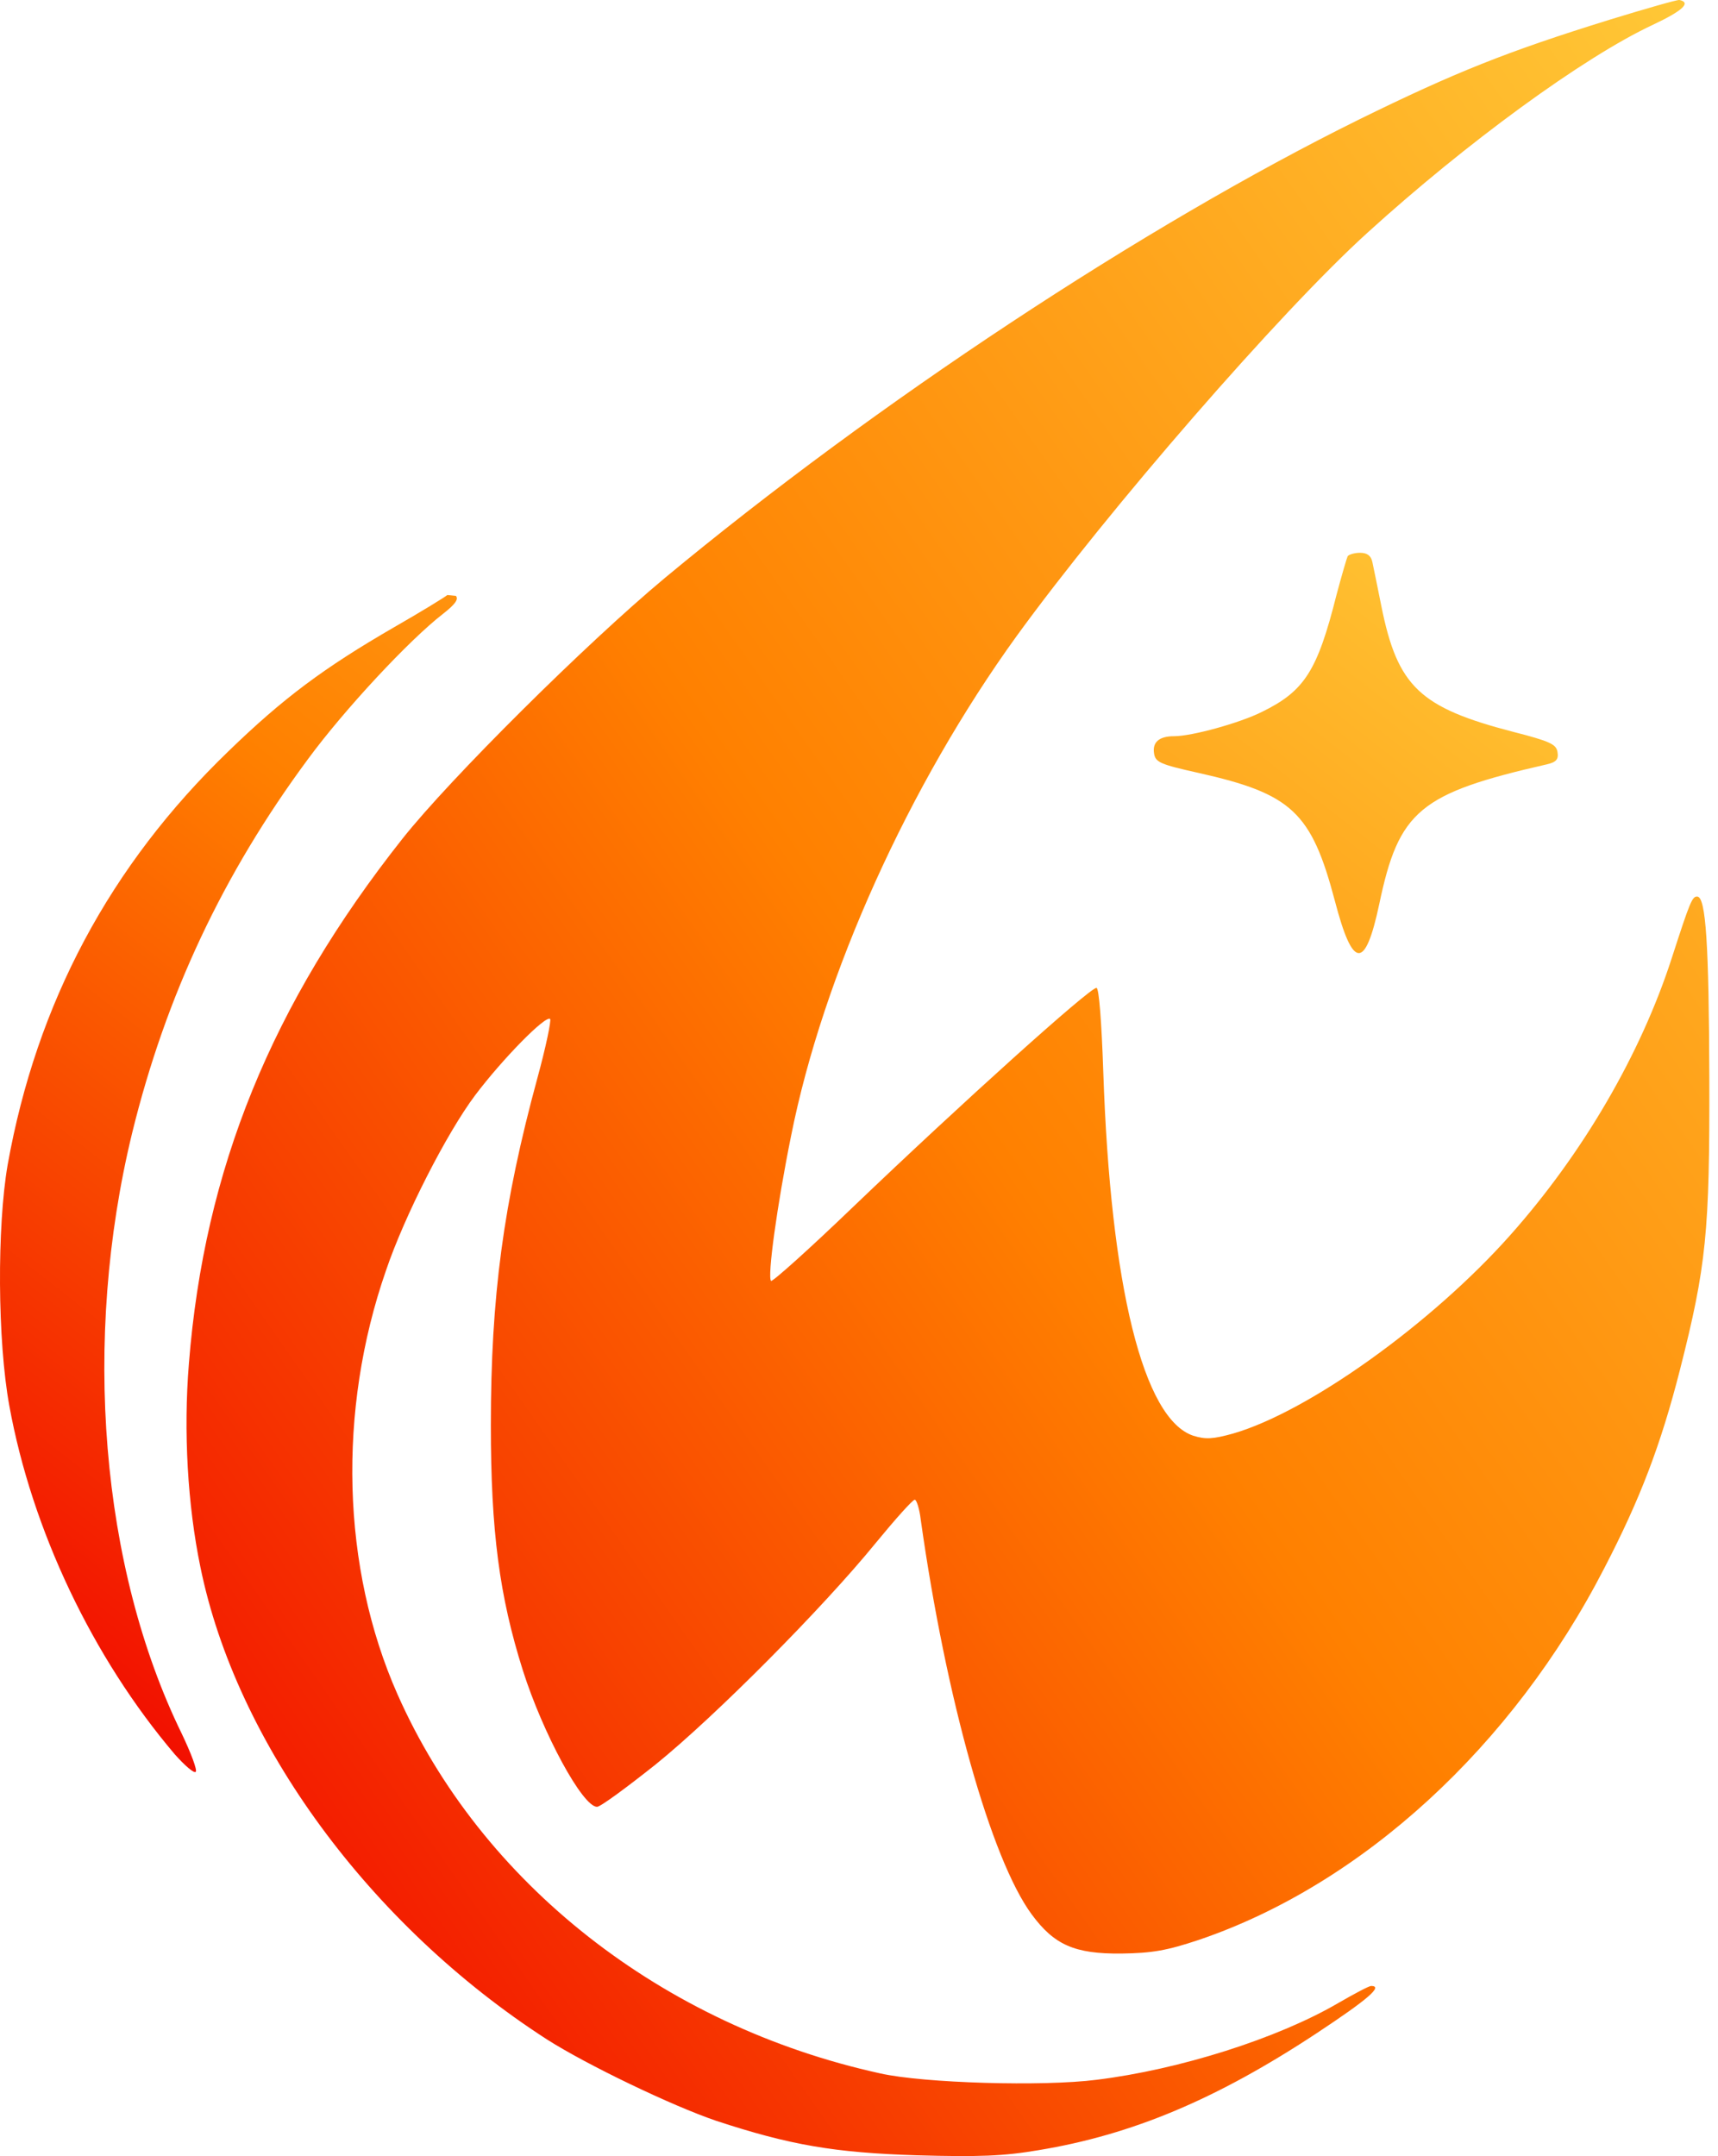 <svg viewBox="306.61 161.4 402.824 505.49" version="1.0" xmlns="http://www.w3.org/2000/svg" style="max-height: 500px" width="402.824" height="505.49">
  <defs>
    <linearGradient gradientUnits="objectBoundingBox" y2="100%" x2="100%" y1="0%" x1="0%" id="a">
      <stop stop-color="#F00000" offset="0%"/>
      <stop stop-color="#FF8000" offset="50%"/>
      <stop stop-color="#FFC837" offset="100%"/>
    </linearGradient>
  </defs>
  <g fill="url(#a)" transform="matrix(.1 0 0 -.1 0 1024)">
    <path d="M6841 8580c-242-75-364-124-588-234-504-249-1134-665-1628-1075-186-155-504-471-615-611-307-388-465-775-501-1231-13-159-3-332 27-477 84-412 397-839 812-1107 94-60 294-156 397-191 173-57 278-75 471-81 145-4 203-2 285 12 219 36 417 119 652 274 121 80 157 111 128 111-5 0-39-18-77-40-142-83-372-156-567-180-125-16-405-8-507 15-511 112-936 446-1132 889-131 296-141 665-27 993 44 130 143 323 209 411 64 85 166 189 176 179 3-3-10-66-30-139-80-294-109-513-109-813 0-249 20-401 75-575 47-148 140-320 174-320 8 0 69 45 137 99 140 113 393 368 516 519 46 56 87 102 92 102 4 0 11-21 14-47 59-419 165-796 260-925 53-72 101-93 210-92 73 1 107 7 182 32 383 130 736 454 951 872 84 162 132 288 177 464 62 244 70 323 69 686-1 311-8 422-28 424-12 1-17-11-60-144-73-226-209-459-379-650-184-207-473-414-650-465-47-13-64-14-93-5-117 39-194 349-211 853-4 117-10 197-16 197-16 0-314-268-570-513-103-99-190-177-193-174-9 9 14 177 47 340 75 377 276 822 529 1172 215 296 618 760 822 945 231 210 507 412 670 488 70 33 90 52 62 58-5 1-78-20-163-46"/>
    <path d="M6226 7322c-2-4-14-45-26-90-45-179-75-226-175-275-52-26-164-57-206-57-35 0-51-14-47-40 3-21 14-26 104-46 219-49 265-92 320-300 42-161 71-163 104-8 46 220 95 260 393 328 22 5 28 12 25 29-3 18-17 25-103 47-220 57-272 106-310 295-9 44-18 90-21 103-3 15-12 22-29 22-13 0-26-4-29-8m-2111-91c-6-5-61-39-124-75-166-96-261-167-389-291-278-268-450-590-518-970-25-145-24-412 4-565 53-291 195-590 388-817 23-26 45-45 49-41s-11 44-33 90c-190 389-234 923-116 1408 79 322 213 607 412 876 86 117 238 280 317 341 28 22 37 34 30 42"/>
  </g>
</svg>